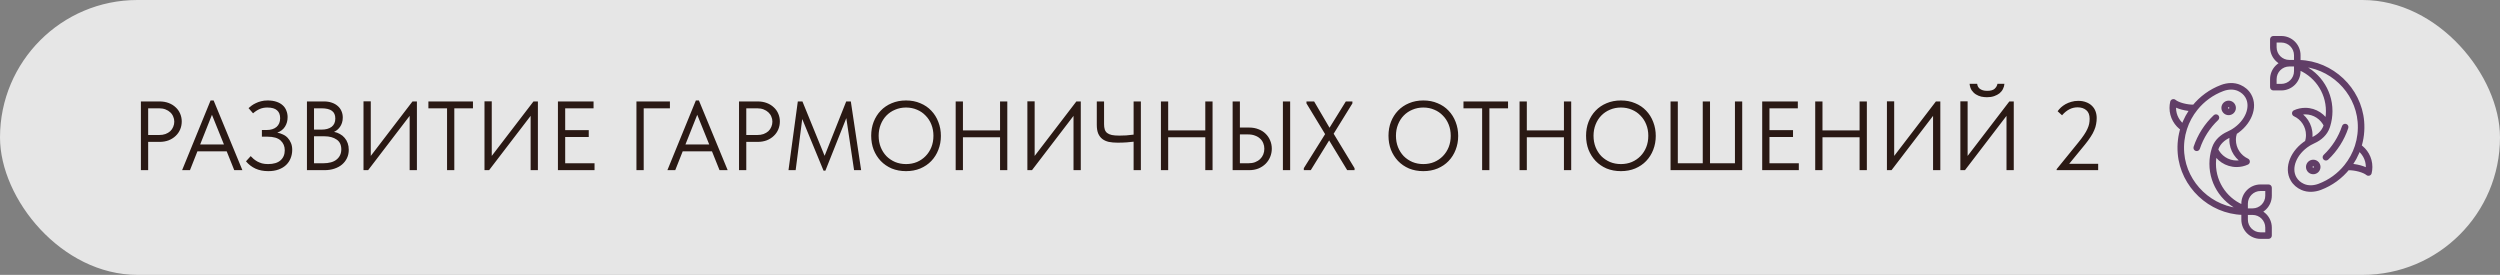 <?xml version="1.0" encoding="UTF-8"?> <svg xmlns="http://www.w3.org/2000/svg" width="382" height="42" viewBox="0 0 382 42" fill="none"><rect x="0" y="0" width="382" height="42" fill="#808080" stroke="none"/><rect width="382" height="42" rx="21" fill="white" fill-opacity="0.8"></rect><path d="M24.38 15.5C24.89 15.5 25.355 15.58 25.775 15.74C26.195 15.9 26.55 16.12 26.84 16.4C27.14 16.67 27.37 16.995 27.53 17.375C27.69 17.745 27.77 18.14 27.77 18.56C27.77 18.99 27.69 19.395 27.53 19.775C27.37 20.155 27.14 20.485 26.84 20.765C26.55 21.045 26.195 21.27 25.775 21.44C25.355 21.6 24.89 21.68 24.38 21.68H22.64V26H21.53V15.5H24.38ZM24.305 20.63C24.675 20.63 25 20.58 25.28 20.48C25.57 20.37 25.815 20.225 26.015 20.045C26.215 19.855 26.365 19.635 26.465 19.385C26.575 19.135 26.63 18.87 26.63 18.59C26.63 18.31 26.575 18.05 26.465 17.81C26.365 17.56 26.215 17.345 26.015 17.165C25.815 16.975 25.57 16.825 25.28 16.715C25 16.605 24.675 16.55 24.305 16.55H22.64V20.63H24.305ZM32.177 15.35H32.642L37.037 26H35.792L34.637 23.12H30.167L29.027 26H27.827L32.177 15.35ZM30.587 22.07H34.217L32.387 17.54L30.587 22.07ZM40.991 26.15C40.251 26.15 39.596 26.02 39.026 25.76C38.466 25.5 37.986 25.13 37.586 24.65L38.306 23.855C38.446 23.995 38.596 24.14 38.756 24.29C38.926 24.43 39.116 24.56 39.326 24.68C39.536 24.79 39.771 24.885 40.031 24.965C40.301 25.035 40.611 25.07 40.961 25.07C41.801 25.07 42.436 24.88 42.866 24.5C43.296 24.12 43.511 23.605 43.511 22.955C43.511 22.355 43.301 21.86 42.881 21.47C42.461 21.08 41.791 20.885 40.871 20.885H40.016V19.865H40.736C41.376 19.865 41.881 19.71 42.251 19.4C42.621 19.08 42.806 18.635 42.806 18.065C42.806 17.525 42.646 17.12 42.326 16.85C42.016 16.57 41.521 16.43 40.841 16.43C40.421 16.43 40.036 16.505 39.686 16.655C39.336 16.805 38.996 17.025 38.666 17.315L37.976 16.52C38.106 16.4 38.266 16.27 38.456 16.13C38.646 15.99 38.861 15.865 39.101 15.755C39.341 15.635 39.606 15.54 39.896 15.47C40.196 15.39 40.526 15.35 40.886 15.35C41.406 15.35 41.856 15.415 42.236 15.545C42.626 15.675 42.946 15.855 43.196 16.085C43.446 16.305 43.631 16.575 43.751 16.895C43.881 17.205 43.946 17.54 43.946 17.9C43.946 18.44 43.816 18.92 43.556 19.34C43.296 19.76 42.901 20.07 42.371 20.27C42.661 20.32 42.941 20.41 43.211 20.54C43.491 20.66 43.736 20.83 43.946 21.05C44.156 21.27 44.326 21.535 44.456 21.845C44.586 22.145 44.651 22.495 44.651 22.895C44.651 23.345 44.571 23.77 44.411 24.17C44.261 24.56 44.031 24.905 43.721 25.205C43.421 25.495 43.041 25.725 42.581 25.895C42.131 26.065 41.601 26.15 40.991 26.15ZM46.901 15.5H49.511C49.941 15.5 50.331 15.56 50.681 15.68C51.041 15.8 51.346 15.97 51.596 16.19C51.846 16.4 52.036 16.655 52.166 16.955C52.306 17.255 52.376 17.59 52.376 17.96C52.376 18.26 52.336 18.53 52.256 18.77C52.176 19.01 52.071 19.22 51.941 19.4C51.811 19.58 51.666 19.735 51.506 19.865C51.346 19.985 51.191 20.08 51.041 20.15C51.371 20.21 51.671 20.32 51.941 20.48C52.221 20.63 52.461 20.825 52.661 21.065C52.861 21.295 53.016 21.565 53.126 21.875C53.236 22.185 53.291 22.52 53.291 22.88C53.291 23.35 53.201 23.775 53.021 24.155C52.841 24.535 52.586 24.865 52.256 25.145C51.936 25.415 51.546 25.625 51.086 25.775C50.636 25.925 50.141 26 49.601 26H46.901V15.5ZM47.981 20.825V24.95H49.331C50.281 24.95 50.986 24.755 51.446 24.365C51.916 23.975 52.151 23.46 52.151 22.82C52.151 22.14 51.911 21.64 51.431 21.32C50.951 20.99 50.336 20.825 49.586 20.825H47.981ZM47.981 16.55V19.805H49.121C49.771 19.805 50.286 19.665 50.666 19.385C51.046 19.095 51.236 18.67 51.236 18.11C51.236 17.58 51.066 17.19 50.726 16.94C50.386 16.68 49.851 16.55 49.121 16.55H47.981ZM55.544 15.485H56.654V23.825L63.029 15.5H63.704V26H62.594V17.705L56.249 26H55.544V15.485ZM68.309 16.55H65.459V15.5H72.269V16.55H69.419V26H68.309V16.55ZM74.03 15.485H75.14V23.825L81.515 15.5H82.19V26H81.08V17.705L74.735 26H74.03V15.485ZM85.251 15.5H90.696V16.55H86.361V19.88H89.961V20.93H86.361V24.95H90.846V26H85.251V15.5ZM97.248 15.5H102.363V16.55H98.358V26H97.248V15.5ZM106.328 15.35H106.793L111.188 26H109.943L108.788 23.12H104.318L103.178 26H101.978L106.328 15.35ZM104.738 22.07H108.368L106.538 17.54L104.738 22.07ZM115.772 15.5C116.282 15.5 116.747 15.58 117.167 15.74C117.587 15.9 117.942 16.12 118.232 16.4C118.532 16.67 118.762 16.995 118.922 17.375C119.082 17.745 119.162 18.14 119.162 18.56C119.162 18.99 119.082 19.395 118.922 19.775C118.762 20.155 118.532 20.485 118.232 20.765C117.942 21.045 117.587 21.27 117.167 21.44C116.747 21.6 116.282 21.68 115.772 21.68H114.032V26H112.922V15.5H115.772ZM115.697 20.63C116.067 20.63 116.392 20.58 116.672 20.48C116.962 20.37 117.207 20.225 117.407 20.045C117.607 19.855 117.757 19.635 117.857 19.385C117.967 19.135 118.022 18.87 118.022 18.59C118.022 18.31 117.967 18.05 117.857 17.81C117.757 17.56 117.607 17.345 117.407 17.165C117.207 16.975 116.962 16.825 116.672 16.715C116.392 16.605 116.067 16.55 115.697 16.55H114.032V20.63H115.697ZM121.906 15.5H122.611L126.001 23.81L129.301 15.5H130.006L131.581 26H130.501L129.316 18.05L126.121 26.075H125.836L122.581 18.185L121.576 26H120.481L121.906 15.5ZM138.443 25.07C139.043 25.07 139.598 24.965 140.108 24.755C140.618 24.535 141.058 24.235 141.428 23.855C141.808 23.465 142.103 23.01 142.313 22.49C142.523 21.96 142.628 21.38 142.628 20.75C142.628 20.12 142.523 19.545 142.313 19.025C142.103 18.495 141.808 18.04 141.428 17.66C141.058 17.27 140.618 16.97 140.108 16.76C139.598 16.54 139.043 16.43 138.443 16.43C137.843 16.43 137.288 16.54 136.778 16.76C136.268 16.97 135.823 17.27 135.443 17.66C135.073 18.04 134.783 18.495 134.573 19.025C134.363 19.545 134.258 20.12 134.258 20.75C134.258 21.38 134.363 21.96 134.573 22.49C134.783 23.01 135.073 23.465 135.443 23.855C135.823 24.235 136.268 24.535 136.778 24.755C137.288 24.965 137.843 25.07 138.443 25.07ZM138.443 26.15C137.643 26.15 136.913 26.015 136.253 25.745C135.603 25.465 135.043 25.08 134.573 24.59C134.113 24.1 133.753 23.53 133.493 22.88C133.243 22.22 133.118 21.505 133.118 20.735C133.118 19.975 133.243 19.27 133.493 18.62C133.753 17.96 134.113 17.39 134.573 16.91C135.043 16.42 135.603 16.04 136.253 15.77C136.913 15.49 137.643 15.35 138.443 15.35C139.243 15.35 139.968 15.49 140.618 15.77C141.278 16.04 141.838 16.42 142.298 16.91C142.768 17.4 143.128 17.975 143.378 18.635C143.638 19.295 143.768 20.005 143.768 20.765C143.768 21.525 143.638 22.235 143.378 22.895C143.128 23.545 142.768 24.115 142.298 24.605C141.838 25.085 141.278 25.465 140.618 25.745C139.968 26.015 139.243 26.15 138.443 26.15ZM152.807 20.975H147.137V26H146.027V15.5H147.137V19.925H152.807V15.5H153.917V26H152.807V20.975ZM156.984 15.485H158.094V23.825L164.469 15.5H165.144V26H164.034V17.705L157.689 26H156.984V15.485ZM173.215 21.65C172.935 21.69 172.58 21.725 172.15 21.755C171.73 21.785 171.27 21.8 170.77 21.8C170.27 21.8 169.82 21.76 169.42 21.68C169.03 21.59 168.7 21.44 168.43 21.23C168.16 21.02 167.95 20.74 167.8 20.39C167.66 20.04 167.59 19.605 167.59 19.085V15.5H168.7V18.965C168.7 19.285 168.735 19.555 168.805 19.775C168.875 19.995 168.995 20.175 169.165 20.315C169.345 20.455 169.585 20.56 169.885 20.63C170.185 20.69 170.57 20.72 171.04 20.72C171.36 20.72 171.705 20.71 172.075 20.69C172.445 20.66 172.825 20.62 173.215 20.57V15.5H174.325V26H173.215V21.65ZM184.169 20.975H178.499V26H177.389V15.5H178.499V19.925H184.169V15.5H185.279V26H184.169V20.975ZM188.346 15.5H189.456V19.49H190.866C191.396 19.49 191.871 19.575 192.291 19.745C192.721 19.905 193.086 20.135 193.386 20.435C193.686 20.725 193.916 21.065 194.076 21.455C194.246 21.845 194.331 22.265 194.331 22.715C194.331 23.165 194.246 23.59 194.076 23.99C193.916 24.38 193.686 24.725 193.386 25.025C193.086 25.325 192.721 25.565 192.291 25.745C191.871 25.915 191.396 26 190.866 26H188.346V15.5ZM190.716 24.95C191.116 24.95 191.466 24.895 191.766 24.785C192.076 24.665 192.336 24.505 192.546 24.305C192.756 24.105 192.916 23.87 193.026 23.6C193.136 23.33 193.191 23.04 193.191 22.73C193.191 22.42 193.136 22.135 193.026 21.875C192.916 21.605 192.756 21.375 192.546 21.185C192.336 20.985 192.076 20.83 191.766 20.72C191.466 20.6 191.116 20.54 190.716 20.54H189.456V24.95H190.716ZM196.026 15.5H197.136V26H196.026V15.5ZM199.222 25.7L202.477 20.495L199.627 15.8V15.5H200.797L203.152 19.52L205.642 15.5H206.647V15.8L203.782 20.435L206.977 25.7V26H205.852L203.092 21.455L200.287 26H199.222V25.7ZM217.486 25.07C218.086 25.07 218.641 24.965 219.151 24.755C219.661 24.535 220.101 24.235 220.471 23.855C220.851 23.465 221.146 23.01 221.356 22.49C221.566 21.96 221.671 21.38 221.671 20.75C221.671 20.12 221.566 19.545 221.356 19.025C221.146 18.495 220.851 18.04 220.471 17.66C220.101 17.27 219.661 16.97 219.151 16.76C218.641 16.54 218.086 16.43 217.486 16.43C216.886 16.43 216.331 16.54 215.821 16.76C215.311 16.97 214.866 17.27 214.486 17.66C214.116 18.04 213.826 18.495 213.616 19.025C213.406 19.545 213.301 20.12 213.301 20.75C213.301 21.38 213.406 21.96 213.616 22.49C213.826 23.01 214.116 23.465 214.486 23.855C214.866 24.235 215.311 24.535 215.821 24.755C216.331 24.965 216.886 25.07 217.486 25.07ZM217.486 26.15C216.686 26.15 215.956 26.015 215.296 25.745C214.646 25.465 214.086 25.08 213.616 24.59C213.156 24.1 212.796 23.53 212.536 22.88C212.286 22.22 212.161 21.505 212.161 20.735C212.161 19.975 212.286 19.27 212.536 18.62C212.796 17.96 213.156 17.39 213.616 16.91C214.086 16.42 214.646 16.04 215.296 15.77C215.956 15.49 216.686 15.35 217.486 15.35C218.286 15.35 219.011 15.49 219.661 15.77C220.321 16.04 220.881 16.42 221.341 16.91C221.811 17.4 222.171 17.975 222.421 18.635C222.681 19.295 222.811 20.005 222.811 20.765C222.811 21.525 222.681 22.235 222.421 22.895C222.171 23.545 221.811 24.115 221.341 24.605C220.881 25.085 220.321 25.465 219.661 25.745C219.011 26.015 218.286 26.15 217.486 26.15ZM226.469 16.55H223.619V15.5H230.429V16.55H227.579V26H226.469V16.55ZM238.969 20.975H233.299V26H232.189V15.5H233.299V19.925H238.969V15.5H240.079V26H238.969V20.975ZM247.676 25.07C248.276 25.07 248.831 24.965 249.341 24.755C249.851 24.535 250.291 24.235 250.661 23.855C251.041 23.465 251.336 23.01 251.546 22.49C251.756 21.96 251.861 21.38 251.861 20.75C251.861 20.12 251.756 19.545 251.546 19.025C251.336 18.495 251.041 18.04 250.661 17.66C250.291 17.27 249.851 16.97 249.341 16.76C248.831 16.54 248.276 16.43 247.676 16.43C247.076 16.43 246.521 16.54 246.011 16.76C245.501 16.97 245.056 17.27 244.676 17.66C244.306 18.04 244.016 18.495 243.806 19.025C243.596 19.545 243.491 20.12 243.491 20.75C243.491 21.38 243.596 21.96 243.806 22.49C244.016 23.01 244.306 23.465 244.676 23.855C245.056 24.235 245.501 24.535 246.011 24.755C246.521 24.965 247.076 25.07 247.676 25.07ZM247.676 26.15C246.876 26.15 246.146 26.015 245.486 25.745C244.836 25.465 244.276 25.08 243.806 24.59C243.346 24.1 242.986 23.53 242.726 22.88C242.476 22.22 242.351 21.505 242.351 20.735C242.351 19.975 242.476 19.27 242.726 18.62C242.986 17.96 243.346 17.39 243.806 16.91C244.276 16.42 244.836 16.04 245.486 15.77C246.146 15.49 246.876 15.35 247.676 15.35C248.476 15.35 249.201 15.49 249.851 15.77C250.511 16.04 251.071 16.42 251.531 16.91C252.001 17.4 252.361 17.975 252.611 18.635C252.871 19.295 253.001 20.005 253.001 20.765C253.001 21.525 252.871 22.235 252.611 22.895C252.361 23.545 252.001 24.115 251.531 24.605C251.071 25.085 250.511 25.465 249.851 25.745C249.201 26.015 248.476 26.15 247.676 26.15ZM255.26 15.5H256.37V24.95H260.18V15.5H261.29V24.95H265.1V15.5H266.21V26H255.26V15.5ZM269.264 15.5H274.709V16.55H270.374V19.88H273.974V20.93H270.374V24.95H274.859V26H269.264V15.5ZM284.145 20.975H278.475V26H277.365V15.5H278.475V19.925H284.145V15.5H285.255V26H284.145V20.975ZM288.322 15.485H289.432V23.825L295.807 15.5H296.482V26H295.372V17.705L289.027 26H288.322V15.485ZM299.543 15.485H300.653V23.825L307.028 15.5H307.703V26H306.593V17.705L300.248 26H299.543V15.485ZM303.623 14.855C303.333 14.855 303.038 14.825 302.738 14.765C302.448 14.695 302.173 14.58 301.913 14.42C301.663 14.26 301.448 14.05 301.268 13.79C301.098 13.52 300.993 13.19 300.953 12.8H302.108C302.128 12.95 302.168 13.09 302.228 13.22C302.298 13.35 302.393 13.465 302.513 13.565C302.633 13.655 302.783 13.73 302.963 13.79C303.153 13.85 303.378 13.88 303.638 13.88C304.168 13.88 304.548 13.775 304.778 13.565C305.018 13.345 305.163 13.09 305.213 12.8H306.278C306.258 13.08 306.183 13.345 306.053 13.595C305.933 13.845 305.758 14.065 305.528 14.255C305.298 14.435 305.023 14.58 304.703 14.69C304.383 14.8 304.023 14.855 303.623 14.855ZM314.255 25.85L317.57 21.77C317.92 21.34 318.205 20.96 318.425 20.63C318.655 20.29 318.83 19.985 318.95 19.715C319.08 19.435 319.17 19.175 319.22 18.935C319.27 18.685 319.295 18.425 319.295 18.155C319.295 17.555 319.125 17.115 318.785 16.835C318.445 16.545 318 16.4 317.45 16.4C316.57 16.4 315.78 16.805 315.08 17.615L314.405 17C314.535 16.81 314.7 16.62 314.9 16.43C315.11 16.24 315.345 16.07 315.605 15.92C315.875 15.77 316.17 15.65 316.49 15.56C316.82 15.46 317.175 15.41 317.555 15.41C318.015 15.41 318.42 15.48 318.77 15.62C319.12 15.75 319.415 15.935 319.655 16.175C319.895 16.405 320.075 16.68 320.195 17C320.315 17.32 320.375 17.665 320.375 18.035C320.375 18.345 320.345 18.655 320.285 18.965C320.235 19.265 320.14 19.575 320 19.895C319.87 20.215 319.685 20.555 319.445 20.915C319.215 21.275 318.925 21.67 318.575 22.1L316.175 25.025H320.6V26H314.255V25.85Z" fill="#2A1914"></path><path d="M355.514 19.334L355.041 19.172L355.041 19.173L355.514 19.334ZM353.457 21.426L353.253 20.97L353.253 20.97L353.457 21.426ZM352.854 21.734L352.604 21.301L352.602 21.302L352.854 21.734ZM352.643 21.861L352.909 22.284L352.909 22.284L352.643 21.861ZM350.459 27.341L350.026 27.591L350.026 27.591L350.459 27.341ZM351.856 28.564L352.057 28.107L352.057 28.107L351.856 28.564ZM354.456 28.55L354.28 28.082L354.28 28.082L354.456 28.55ZM358.629 25.526L358.239 25.212L358.239 25.213L358.629 25.526ZM360.307 22.426L359.831 22.271L359.831 22.272L360.307 22.426ZM360.745 18.573L361.243 18.531L361.243 18.531L360.745 18.573ZM351.332 9.663L351.348 9.164L351.347 9.164L351.332 9.663ZM351.191 9.604C350.931 9.512 350.645 9.648 350.553 9.908C350.461 10.169 350.597 10.454 350.858 10.546L351.191 9.604ZM355.055 23.666C354.855 23.856 354.846 24.172 355.035 24.373C355.225 24.573 355.542 24.582 355.742 24.393L355.055 23.666ZM358.816 19.573C358.903 19.311 358.762 19.028 358.5 18.94C358.238 18.853 357.955 18.994 357.867 19.256L358.816 19.573ZM351.024 10.878L350.524 10.878V10.878H351.024ZM347.366 13.317H346.866C346.866 13.593 347.09 13.817 347.366 13.817V13.317ZM349.805 9.658L349.805 9.158H349.805V9.658ZM347.366 6V5.5C347.09 5.5 346.866 5.724 346.866 6H347.366ZM351.024 8.439L350.524 8.439L350.524 8.439L351.024 8.439ZM361.902 26.358L361.582 26.743C361.715 26.854 361.896 26.888 362.06 26.833C362.224 26.778 362.349 26.642 362.388 26.474L361.902 26.358ZM350.72 17.307L350.511 16.853C350.333 16.934 350.22 17.112 350.22 17.307C350.22 17.503 350.333 17.68 350.511 17.762L350.72 17.307ZM338.486 22.666L338.959 22.828L338.959 22.827L338.486 22.666ZM340.543 20.574L340.747 21.03L340.748 21.03L340.543 20.574ZM341.146 20.266L341.396 20.699L341.398 20.698L341.146 20.266ZM341.357 20.139L341.091 19.716L341.091 19.716L341.357 20.139ZM343.541 14.659L343.975 14.409L343.974 14.409L343.541 14.659ZM342.145 13.436L341.943 13.893L341.943 13.893L342.145 13.436ZM339.545 13.45L339.72 13.918L339.721 13.918L339.545 13.45ZM335.371 16.474L335.761 16.788L335.761 16.787L335.371 16.474ZM333.693 19.575L334.169 19.729L334.169 19.728L333.693 19.575ZM333.255 23.427L332.757 23.469L332.757 23.469L333.255 23.427ZM342.668 32.337L342.652 32.836L342.653 32.836L342.668 32.337ZM342.809 32.396C343.069 32.488 343.355 32.352 343.447 32.092C343.539 31.831 343.403 31.546 343.142 31.453L342.809 32.396ZM338.945 18.334C339.145 18.144 339.154 17.828 338.965 17.627C338.775 17.426 338.458 17.418 338.258 17.607L338.945 18.334ZM335.184 22.427C335.097 22.689 335.238 22.972 335.5 23.06C335.762 23.147 336.045 23.005 336.133 22.743L335.184 22.427ZM342.976 31.122L343.476 31.122V31.122H342.976ZM346.634 28.683H347.134C347.134 28.407 346.91 28.183 346.634 28.183V28.683ZM344.195 32.341L344.195 31.841L344.195 31.841L344.195 32.341ZM346.634 36V36.5C346.91 36.5 347.134 36.276 347.134 36H346.634ZM342.976 33.561L343.476 33.561L343.476 33.561L342.976 33.561ZM332.098 15.641L332.418 15.257C332.285 15.146 332.104 15.112 331.94 15.167C331.776 15.222 331.651 15.358 331.612 15.527L332.098 15.641ZM343.28 24.693L343.489 25.147C343.667 25.066 343.78 24.888 343.78 24.693C343.781 24.497 343.667 24.32 343.489 24.238L343.28 24.693ZM353.463 25.402C353.524 25.402 353.573 25.452 353.573 25.512H354.573C354.573 24.899 354.076 24.402 353.463 24.402V25.402ZM353.573 25.512C353.573 25.573 353.524 25.622 353.463 25.622V26.622C354.076 26.622 354.573 26.125 354.573 25.512H353.573ZM353.463 25.622C353.403 25.622 353.354 25.573 353.354 25.512H352.354C352.354 26.125 352.851 26.622 353.463 26.622V25.622ZM353.354 25.512C353.354 25.452 353.403 25.402 353.463 25.402V24.402C352.851 24.402 352.354 24.899 352.354 25.512H353.354ZM340.537 16.378C340.597 16.378 340.646 16.427 340.646 16.488H341.646C341.646 15.875 341.149 15.378 340.537 15.378V16.378ZM340.646 16.488C340.646 16.548 340.597 16.598 340.537 16.598V17.598C341.149 17.598 341.646 17.1 341.646 16.488H340.646ZM340.537 16.598C340.476 16.598 340.427 16.548 340.427 16.488H339.427C339.427 17.1 339.924 17.598 340.537 17.598V16.598ZM340.427 16.488C340.427 16.427 340.476 16.378 340.537 16.378V15.378C339.924 15.378 339.427 15.875 339.427 16.488H340.427ZM355.101 18.985C355.083 19.047 355.062 19.11 355.041 19.172L355.987 19.496C356.012 19.423 356.036 19.35 356.058 19.276L355.101 18.985ZM355.041 19.173C354.768 19.975 354.099 20.592 353.253 20.97L353.661 21.883C354.683 21.426 355.601 20.631 355.987 19.495L355.041 19.173ZM353.253 20.97C353.034 21.068 352.818 21.178 352.604 21.301L353.103 22.167C353.287 22.061 353.473 21.966 353.661 21.883L353.253 20.97ZM352.602 21.302C352.528 21.345 352.452 21.39 352.377 21.438L352.909 22.284C352.971 22.245 353.036 22.206 353.105 22.166L352.602 21.302ZM352.377 21.438C351.204 22.174 350.338 23.2 349.9 24.294C349.461 25.389 349.443 26.582 350.026 27.591L350.892 27.091C350.495 26.405 350.476 25.544 350.828 24.666C351.18 23.787 351.896 22.921 352.909 22.284L352.377 21.438ZM350.026 27.591C350.403 28.245 350.976 28.723 351.654 29.021L352.057 28.107C351.552 27.883 351.151 27.541 350.892 27.091L350.026 27.591ZM351.654 29.021C352.621 29.449 353.707 29.366 354.632 29.018L354.28 28.082C353.53 28.364 352.725 28.401 352.057 28.107L351.654 29.021ZM354.631 29.018C356.367 28.366 357.878 27.258 359.018 25.84L358.239 25.213C357.209 26.494 355.845 27.494 354.28 28.082L354.631 29.018ZM359.018 25.84C359.791 24.88 360.394 23.778 360.782 22.58L359.831 22.272C359.481 23.352 358.937 24.346 358.239 25.212L359.018 25.84ZM360.782 22.58C361.192 21.318 361.362 19.95 361.243 18.531L360.247 18.614C360.355 19.9 360.2 21.134 359.831 22.271L360.782 22.58ZM361.243 18.531C360.815 13.422 356.469 9.321 351.348 9.164L351.317 10.163C355.933 10.305 359.861 14.014 360.247 18.614L361.243 18.531ZM351.347 9.164C351.24 9.16 351.133 9.158 351.024 9.158V10.159C351.121 10.159 351.218 10.16 351.318 10.163L351.347 9.164ZM350.858 10.546C353.506 11.482 355.402 14.008 355.402 16.976H356.402C356.402 13.571 354.227 10.676 351.191 9.604L350.858 10.546ZM355.402 16.976C355.402 17.675 355.297 18.349 355.102 18.983L356.058 19.278C356.282 18.549 356.402 17.775 356.402 16.976H355.402ZM355.742 24.393C357.141 23.07 358.201 21.418 358.816 19.573L357.867 19.256C357.304 20.944 356.335 22.456 355.055 23.666L355.742 24.393ZM350.524 9.658L350.524 10.878L351.524 10.878L351.524 9.659L350.524 9.658ZM350.524 10.878C350.524 11.949 349.656 12.817 348.585 12.817V13.817C350.208 13.817 351.524 12.501 351.524 10.878H350.524ZM348.585 12.817H347.366V13.817H348.585V12.817ZM347.866 13.317V12.098H346.866V13.317H347.866ZM347.866 12.098C347.866 11.027 348.734 10.159 349.805 10.159V9.158C348.182 9.158 346.866 10.474 346.866 12.098H347.866ZM349.805 9.158C348.734 9.158 347.866 8.29 347.866 7.22H346.866C346.866 8.843 348.182 10.159 349.805 10.159V9.158ZM347.866 7.22V6H346.866V7.22H347.866ZM347.366 6.5H348.585V5.5H347.366V6.5ZM348.585 6.5C349.656 6.5 350.524 7.368 350.524 8.439H351.524C351.524 6.816 350.208 5.5 348.585 5.5V6.5ZM350.524 8.439L350.524 9.659L351.524 9.658L351.524 8.439L350.524 8.439ZM351.024 9.158L349.805 9.158L349.805 10.159L351.024 10.159L351.024 9.158ZM358.672 26.024C358.764 26.016 358.858 26.012 358.951 26.012V25.012C358.828 25.012 358.706 25.018 358.586 25.028L358.672 26.024ZM358.951 26.012C359.346 26.012 359.882 26.084 360.394 26.22C360.918 26.36 361.349 26.549 361.582 26.743L362.222 25.974C361.82 25.64 361.221 25.405 360.651 25.254C360.069 25.099 359.447 25.012 358.951 25.012V26.012ZM362.388 26.474C362.461 26.165 362.5 25.843 362.5 25.512H361.5C361.5 25.765 361.47 26.01 361.415 26.244L362.388 26.474ZM362.5 25.512C362.5 24.037 361.732 22.742 360.576 22.004L360.038 22.847C360.918 23.409 361.5 24.393 361.5 25.512H362.5ZM356.036 18.925C355.384 17.482 353.933 16.476 352.244 16.476V17.476C353.525 17.476 354.628 18.238 355.124 19.336L356.036 18.925ZM352.244 16.476C351.627 16.476 351.039 16.611 350.511 16.853L350.928 17.762C351.328 17.578 351.774 17.476 352.244 17.476V16.476ZM350.511 17.762C351.6 18.261 352.354 19.36 352.354 20.634H353.354C353.354 18.956 352.359 17.509 350.928 16.853L350.511 17.762ZM352.354 20.634C352.354 21.007 352.289 21.363 352.172 21.693L353.114 22.029C353.269 21.592 353.354 21.123 353.354 20.634H352.354ZM338.899 23.015C338.917 22.953 338.938 22.89 338.959 22.828L338.013 22.504C337.988 22.577 337.964 22.65 337.942 22.724L338.899 23.015ZM338.959 22.827C339.232 22.025 339.901 21.408 340.747 21.03L340.339 20.117C339.317 20.574 338.399 21.369 338.013 22.505L338.959 22.827ZM340.748 21.03C340.966 20.932 341.183 20.822 341.396 20.699L340.897 19.833C340.713 19.939 340.527 20.034 340.339 20.117L340.748 21.03ZM341.398 20.698C341.472 20.655 341.548 20.61 341.623 20.562L341.091 19.716C341.029 19.755 340.964 19.794 340.895 19.834L341.398 20.698ZM341.623 20.562C342.796 19.826 343.662 18.8 344.101 17.706C344.539 16.611 344.557 15.418 343.975 14.409L343.108 14.909C343.505 15.595 343.524 16.456 343.172 17.334C342.82 18.213 342.104 19.079 341.091 19.716L341.623 20.562ZM343.974 14.409C343.597 13.755 343.024 13.277 342.346 12.979L341.943 13.893C342.448 14.117 342.849 14.46 343.108 14.909L343.974 14.409ZM342.346 12.979C341.379 12.551 340.293 12.634 339.369 12.982L339.721 13.918C340.47 13.636 341.275 13.599 341.943 13.893L342.346 12.979ZM339.369 12.982C337.633 13.634 336.122 14.742 334.982 16.16L335.761 16.787C336.791 15.506 338.155 14.506 339.72 13.918L339.369 12.982ZM334.982 16.16C334.209 17.12 333.606 18.222 333.218 19.421L334.169 19.728C334.519 18.648 335.063 17.654 335.761 16.788L334.982 16.16ZM333.218 19.42C332.808 20.682 332.638 22.05 332.757 23.469L333.753 23.386C333.645 22.1 333.8 20.866 334.169 19.729L333.218 19.42ZM332.757 23.469C333.185 28.578 337.531 32.679 342.652 32.836L342.683 31.837C338.067 31.695 334.139 27.986 333.753 23.386L332.757 23.469ZM342.653 32.836C342.76 32.84 342.867 32.842 342.976 32.842V31.841C342.879 31.841 342.782 31.84 342.682 31.837L342.653 32.836ZM343.142 31.453C340.494 30.518 338.598 27.992 338.598 25.024H337.598C337.598 28.429 339.773 31.324 342.809 32.396L343.142 31.453ZM338.598 25.024C338.598 24.325 338.703 23.651 338.898 23.017L337.942 22.722C337.718 23.451 337.598 24.225 337.598 25.024H338.598ZM338.258 17.607C336.859 18.929 335.799 20.582 335.184 22.427L336.133 22.743C336.696 21.055 337.665 19.544 338.945 18.334L338.258 17.607ZM343.476 32.342L343.476 31.122L342.476 31.122L342.476 32.342L343.476 32.342ZM343.476 31.122C343.476 30.051 344.344 29.183 345.415 29.183V28.183C343.792 28.183 342.476 29.499 342.476 31.122H343.476ZM345.415 29.183H346.634V28.183H345.415V29.183ZM346.134 28.683V29.902H347.134V28.683H346.134ZM346.134 29.902C346.134 30.973 345.266 31.841 344.195 31.841V32.841C345.818 32.841 347.134 31.526 347.134 29.902H346.134ZM344.195 32.841C345.266 32.841 346.134 33.71 346.134 34.781H347.134C347.134 33.157 345.818 31.841 344.195 31.841V32.841ZM346.134 34.781V36H347.134V34.781H346.134ZM346.634 35.5H345.415V36.5H346.634V35.5ZM345.415 35.5C344.344 35.5 343.476 34.632 343.476 33.561H342.476C342.476 35.184 343.792 36.5 345.415 36.5V35.5ZM343.476 33.561L343.476 32.342L342.476 32.342L342.476 33.561L343.476 33.561ZM342.976 32.842L344.195 32.841L344.195 31.841L342.976 31.841L342.976 32.842ZM335.328 15.976C335.236 15.984 335.143 15.988 335.049 15.988V16.988C335.172 16.988 335.294 16.982 335.414 16.972L335.328 15.976ZM335.049 15.988C334.654 15.988 334.118 15.916 333.606 15.78C333.082 15.64 332.651 15.451 332.418 15.257L331.778 16.026C332.18 16.36 332.779 16.595 333.349 16.746C333.931 16.901 334.553 16.988 335.049 16.988V15.988ZM331.612 15.527C331.539 15.835 331.5 16.157 331.5 16.488H332.5C332.5 16.235 332.53 15.991 332.585 15.756L331.612 15.527ZM331.5 16.488C331.5 17.963 332.268 19.258 333.424 19.996L333.962 19.153C333.082 18.591 332.5 17.607 332.5 16.488H331.5ZM337.964 23.075C338.616 24.518 340.068 25.524 341.756 25.524V24.524C340.475 24.524 339.372 23.762 338.876 22.664L337.964 23.075ZM341.756 25.524C342.374 25.524 342.961 25.389 343.489 25.147L343.072 24.238C342.672 24.422 342.226 24.524 341.756 24.524V25.524ZM343.489 24.238C342.4 23.739 341.646 22.64 341.646 21.366H340.646C340.646 23.044 341.641 24.491 343.072 25.147L343.489 24.238ZM341.646 21.366C341.646 20.993 341.711 20.637 341.828 20.307L340.886 19.971C340.731 20.408 340.646 20.877 340.646 21.366H341.646Z" fill="#613E67"></path></svg> 